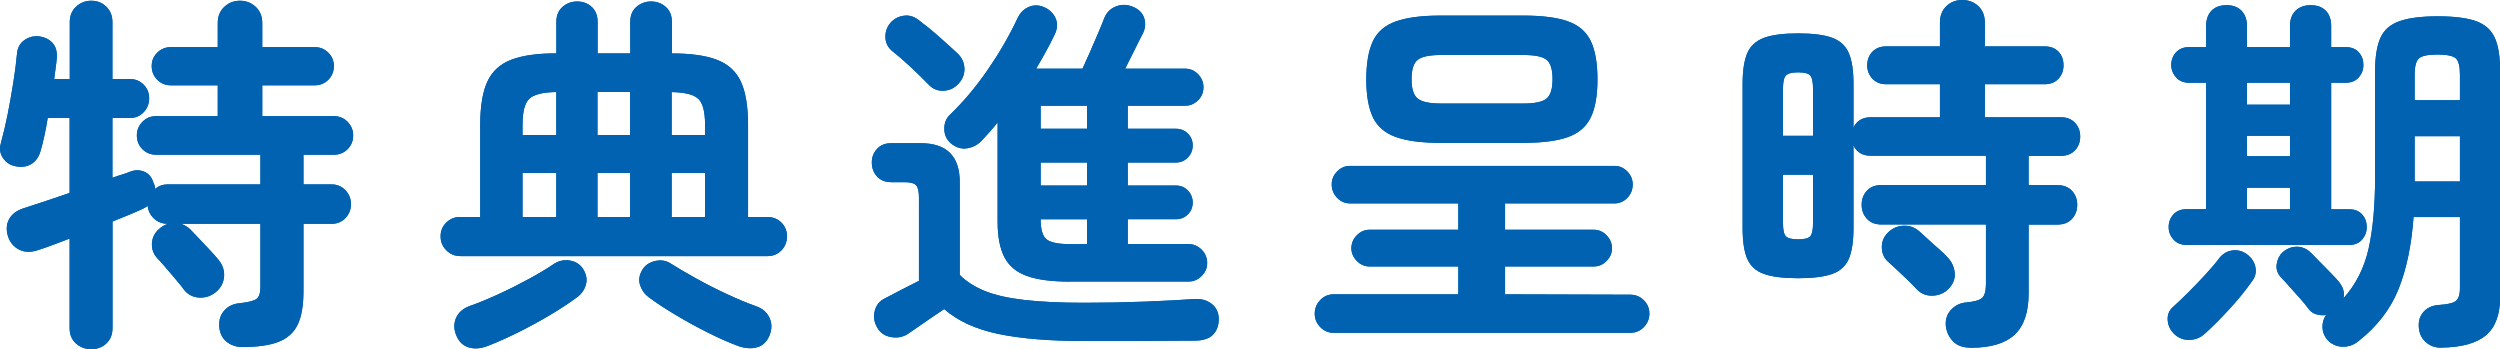 <?xml version="1.0" encoding="UTF-8"?>
<svg id="_レイヤー_2" data-name="レイヤー 2" xmlns="http://www.w3.org/2000/svg" viewBox="0 0 336.88 47.05">
  <defs>
    <style>
      .cls-1 {
        fill: #0062b0;
      }
    </style>
  </defs>
  <g id="_レイヤー_5" data-name="レイヤー 5">
    <g>
      <g>
        <path class="cls-1" d="m12.28,47.05c-.8,0-1.48-.26-2.05-.77-.57-.52-.85-1.21-.85-2.08v-12.05c-.8.3-1.55.58-2.25.85-.7.27-1.32.48-1.85.65-1.03.37-1.92.37-2.67,0-.75-.37-1.26-.97-1.53-1.8-.27-.87-.22-1.64.15-2.32.37-.68,1.03-1.18,2-1.48,1.67-.53,3.72-1.22,6.15-2.05v-10.1h-2.95c-.13.83-.28,1.63-.45,2.4-.17.77-.33,1.43-.5,2-.23.83-.65,1.43-1.25,1.8-.6.37-1.32.47-2.15.3-.7-.13-1.26-.5-1.67-1.1-.42-.6-.51-1.3-.27-2.1.3-1.07.59-2.31.88-3.73.28-1.42.54-2.86.77-4.32.23-1.47.4-2.77.5-3.9.07-.8.39-1.41.98-1.83.58-.42,1.24-.59,1.98-.52.77.1,1.38.39,1.82.88.45.48.64,1.16.58,2.02-.03.43-.08.88-.15,1.35-.07.47-.13.97-.2,1.5h2.1V3c0-.87.28-1.57.85-2.1.57-.53,1.25-.8,2.05-.8s1.48.27,2.02.8c.55.53.83,1.23.83,2.1v7.65h2.35c.73,0,1.35.25,1.85.75s.75,1.12.75,1.85-.25,1.36-.75,1.88c-.5.52-1.12.77-1.85.77h-2.35v8.05c.47-.17.89-.31,1.27-.42.38-.12.74-.24,1.08-.38.67-.27,1.31-.27,1.92-.02.62.25,1.04.76,1.27,1.52.07.13.12.27.15.4.03.13.05.27.05.4.5-.4,1.05-.6,1.65-.6h12.55v-4h-14.05c-.73,0-1.35-.25-1.85-.75s-.75-1.12-.75-1.85.25-1.31.75-1.83c.5-.52,1.12-.77,1.85-.77h8.3v-4.15h-6.3c-.73,0-1.35-.25-1.85-.75s-.75-1.12-.75-1.85.25-1.3.75-1.8,1.12-.75,1.85-.75h6.3v-3.25c0-.9.29-1.62.88-2.17.58-.55,1.29-.83,2.12-.83s1.54.28,2.12.83c.58.55.88,1.27.88,2.17v3.25h7.05c.73,0,1.35.25,1.85.75s.75,1.1.75,1.8-.25,1.35-.75,1.85-1.12.75-1.85.75h-7.05v4.15h9.65c.73,0,1.35.26,1.85.77.5.52.75,1.12.75,1.83s-.25,1.35-.75,1.85-1.12.75-1.85.75h-4.1v4h3.8c.73,0,1.35.26,1.85.78.5.52.75,1.14.75,1.88s-.25,1.36-.75,1.88c-.5.52-1.12.77-1.85.77h-3.8v9.1c0,1.9-.26,3.39-.77,4.47-.52,1.08-1.38,1.86-2.58,2.33-1.2.47-2.83.7-4.9.7-.83,0-1.55-.25-2.15-.75-.6-.5-.92-1.22-.95-2.15-.03-.83.21-1.52.73-2.07.52-.55,1.19-.86,2.02-.93,1.2-.13,1.97-.33,2.3-.6.33-.27.5-.8.5-1.6v-8.5h-10.7c.5.17.93.43,1.3.8.27.27.64.66,1.12,1.18.48.52.98,1.04,1.48,1.57.5.53.88.97,1.15,1.3.57.7.82,1.46.75,2.27-.07.82-.43,1.51-1.1,2.07-.63.53-1.37.78-2.2.75-.83-.03-1.52-.37-2.05-1-.23-.33-.59-.78-1.07-1.35-.48-.57-.97-1.13-1.45-1.7-.48-.57-.86-.98-1.12-1.25-.53-.57-.77-1.24-.73-2.02.05-.78.38-1.43.98-1.93.3-.3.7-.53,1.2-.7h-.1c-.7,0-1.3-.23-1.8-.7-.5-.47-.78-1.03-.85-1.7-.1.07-.22.14-.35.22-.13.08-.28.16-.45.23-.5.23-1.09.49-1.77.77-.68.28-1.41.58-2.17.88v14.35c0,.87-.27,1.56-.83,2.08-.55.52-1.23.77-2.02.77Z"/>
        <path class="cls-1" d="m61.96,34.5c-.7,0-1.31-.26-1.82-.78-.52-.52-.77-1.14-.77-1.88s.26-1.35.77-1.85c.52-.5,1.12-.75,1.82-.75h2.75v-12.4c0-2.53.33-4.49.98-5.88.65-1.38,1.73-2.36,3.23-2.92,1.5-.57,3.52-.85,6.05-.85V2.95c0-.87.28-1.54.83-2.02.55-.48,1.21-.73,1.98-.73s1.42.24,1.95.73c.53.48.8,1.16.8,2.02v4.25h4.4V2.95c0-.87.27-1.54.83-2.02.55-.48,1.21-.73,1.97-.73s1.43.24,1.98.73c.55.48.83,1.16.83,2.02v4.25c2.53,0,4.55.28,6.05.85,1.5.57,2.58,1.54,3.23,2.92.65,1.38.98,3.34.98,5.88v12.4h2.65c.73,0,1.35.25,1.85.75s.75,1.12.75,1.85-.25,1.36-.75,1.88c-.5.52-1.12.78-1.85.78h-41.45Zm3.8,12.1c-.93.37-1.78.44-2.55.23-.77-.22-1.33-.74-1.7-1.57-.37-.87-.38-1.68-.05-2.43.33-.75.97-1.29,1.9-1.62,1.13-.4,2.39-.92,3.77-1.55,1.38-.63,2.75-1.32,4.1-2.05,1.35-.73,2.49-1.42,3.42-2.05.67-.43,1.38-.58,2.15-.45.77.13,1.35.5,1.75,1.1.47.73.6,1.45.4,2.15-.2.7-.6,1.27-1.2,1.7-1.03.77-2.25,1.57-3.65,2.4-1.4.83-2.83,1.61-4.28,2.33-1.45.72-2.81,1.32-4.07,1.82Zm4.65-28.4h4.55v-5.8c-1.83.03-3.05.34-3.65.92-.6.58-.9,1.76-.9,3.52v1.35Zm0,11.05h4.55v-5.95h-4.55v5.95Zm10.1-11.05h4.4v-5.8h-4.4v5.8Zm0,11.05h4.4v-5.95h-4.4v5.95Zm18.9,17.35c-1.17-.43-2.5-1.02-4-1.77s-2.96-1.55-4.38-2.4c-1.42-.85-2.62-1.64-3.62-2.38-.57-.43-.96-.99-1.17-1.67-.22-.68-.09-1.39.38-2.12.37-.57.94-.93,1.72-1.1.78-.17,1.49-.03,2.12.4.9.57,2.03,1.23,3.38,1.98,1.35.75,2.74,1.46,4.18,2.12,1.43.67,2.72,1.2,3.85,1.6.87.3,1.47.82,1.82,1.57s.34,1.56-.02,2.43c-.37.83-.93,1.35-1.7,1.55-.77.2-1.62.13-2.55-.2Zm-8.9-28.4h4.5v-1.35c0-1.77-.3-2.94-.9-3.52-.6-.58-1.8-.89-3.6-.92v5.8Zm0,11.05h4.5v-5.95h-4.5v5.95Z"/>
        <path class="cls-1" d="m146.03,45.95c-4.63,0-8.47-.32-11.5-.95-3.03-.63-5.47-1.75-7.3-3.35-.47.3-1.02.67-1.67,1.12-.65.45-1.27.88-1.88,1.3-.6.42-1.05.73-1.35.93-.67.43-1.42.57-2.27.42s-1.48-.59-1.88-1.33c-.4-.7-.5-1.44-.3-2.22.2-.78.67-1.34,1.4-1.68.5-.27,1.2-.63,2.1-1.1.9-.47,1.72-.88,2.45-1.25v-11.25c0-.8-.12-1.34-.38-1.62-.25-.28-.77-.42-1.57-.42h-1.8c-.8,0-1.43-.26-1.9-.77-.47-.52-.7-1.14-.7-1.88s.23-1.31.7-1.83c.47-.52,1.1-.77,1.9-.77h4c3.5,0,5.25,1.75,5.25,5.25v12.5c.9.9,2.03,1.62,3.4,2.17,1.37.55,3.13.95,5.3,1.2,2.17.25,4.83.38,8,.38,2.8,0,5.52-.05,8.15-.15,2.63-.1,4.87-.22,6.7-.35.97-.07,1.77.15,2.4.65.63.5.95,1.18.95,2.05s-.26,1.57-.77,2.1c-.52.53-1.34.8-2.48.8-1.07,0-2.28,0-3.65.02-1.37.02-2.76.02-4.17.02h-7.12Zm-20.8-34.45c-.7-.73-1.52-1.54-2.47-2.43-.95-.88-1.83-1.64-2.62-2.27-.53-.47-.81-1.06-.83-1.77-.02-.72.19-1.34.62-1.88.47-.57,1.07-.91,1.8-1.02.73-.12,1.42.07,2.05.57.9.67,1.84,1.43,2.82,2.3.98.87,1.81,1.62,2.48,2.25.57.57.86,1.23.88,2,.02.77-.26,1.45-.82,2.05-.53.57-1.18.88-1.95.92-.77.05-1.42-.19-1.95-.72Zm18.95,26.45c-2.47,0-4.41-.26-5.83-.77-1.42-.52-2.42-1.37-3.02-2.55-.6-1.18-.9-2.76-.9-4.73v-13.4c-.63.8-1.32,1.58-2.05,2.35-.53.6-1.19.98-1.98,1.12-.78.15-1.52-.06-2.23-.62-.6-.5-.91-1.15-.92-1.95-.02-.8.24-1.45.77-1.95,1.8-1.73,3.48-3.73,5.05-6,1.57-2.27,2.92-4.6,4.05-7,.37-.77.9-1.28,1.6-1.55.7-.27,1.42-.22,2.15.15.67.33,1.13.83,1.4,1.48.27.65.22,1.36-.15,2.12-.37.77-.76,1.53-1.18,2.3-.42.77-.86,1.53-1.32,2.3h6.25c.33-.7.68-1.48,1.05-2.33.37-.85.73-1.68,1.08-2.5.35-.82.62-1.49.82-2.02.33-.77.87-1.28,1.6-1.55.73-.27,1.47-.25,2.2.05.83.33,1.36.86,1.57,1.57.22.72.14,1.43-.23,2.12-.33.63-.71,1.38-1.12,2.23-.42.85-.82,1.66-1.22,2.43h8.05c.7,0,1.29.25,1.77.75.48.5.73,1.08.73,1.75,0,.7-.24,1.29-.73,1.77s-1.07.73-1.77.73h-7.7v3.1h6.5c.63,0,1.17.22,1.6.65.43.43.65.97.65,1.6s-.22,1.18-.65,1.62c-.43.45-.97.68-1.6.68h-6.5v3.1h6.5c.63,0,1.17.22,1.6.67.43.45.65.99.65,1.62s-.22,1.17-.65,1.6-.97.65-1.6.65h-6.5v3.35h8.2c.67,0,1.25.25,1.75.75s.75,1.1.75,1.8-.25,1.25-.75,1.75-1.08.75-1.75.75h-16Zm-3.95-20.6h6.25v-3.1h-6.25v3.1Zm0,7.65h6.25v-3.1h-6.25v3.1Zm4.05,7.9h2.2v-3.35h-6.25c0,1.4.28,2.31.83,2.73.55.42,1.62.62,3.23.62Z"/>
        <path class="cls-1" d="m179.71,44.85c-.7,0-1.3-.26-1.8-.77-.5-.52-.75-1.12-.75-1.82s.25-1.31.75-1.83c.5-.52,1.1-.77,1.8-.77h16.8v-3.75h-11.95c-.67,0-1.24-.25-1.73-.75-.48-.5-.73-1.07-.73-1.7,0-.67.24-1.25.73-1.75.48-.5,1.06-.75,1.73-.75h11.95v-3.55h-14.6c-.67,0-1.24-.25-1.73-.75-.48-.5-.73-1.1-.73-1.8s.24-1.25.73-1.75c.48-.5,1.06-.75,1.73-.75h35.65c.67,0,1.24.25,1.73.75.48.5.72,1.08.72,1.75,0,.7-.24,1.3-.72,1.8-.48.5-1.06.75-1.73.75h-14.75v3.55h11.95c.67,0,1.24.25,1.73.75.48.5.73,1.08.73,1.75s-.24,1.2-.73,1.7c-.48.5-1.06.75-1.73.75h-11.95v3.75l16.85.05c.73,0,1.35.25,1.85.75s.75,1.1.75,1.8-.25,1.31-.75,1.82c-.5.52-1.12.77-1.85.77h-39.95Zm14.4-25.6c-2.53,0-4.53-.26-6-.78-1.47-.52-2.5-1.4-3.1-2.65-.6-1.25-.9-2.96-.9-5.12s.3-3.92.9-5.17c.6-1.25,1.63-2.13,3.1-2.65,1.47-.52,3.47-.78,6-.78h11.15c2.57,0,4.58.26,6.03.78,1.45.52,2.47,1.4,3.07,2.65s.9,2.98.9,5.17-.3,3.88-.9,5.12-1.62,2.13-3.07,2.65c-1.45.52-3.46.78-6.03.78h-11.15Zm.05-5.3h11.15c1.53,0,2.57-.23,3.1-.67.53-.45.8-1.33.8-2.62s-.27-2.17-.8-2.6c-.53-.43-1.57-.65-3.1-.65h-11.15c-1.53,0-2.58.22-3.12.65-.55.43-.83,1.3-.83,2.6s.27,2.17.83,2.62c.55.45,1.59.67,3.12.67Z"/>
        <path class="cls-1" d="m265.56,46.85c-1.03,0-1.83-.28-2.38-.85-.55-.57-.88-1.27-.98-2.1-.07-.87.18-1.59.73-2.18.55-.58,1.24-.91,2.08-.97,1.07-.1,1.77-.31,2.1-.62.33-.32.5-.94.5-1.88v-8h-14.1c-.83,0-1.48-.26-1.95-.78-.47-.52-.7-1.14-.7-1.88s.23-1.36.7-1.88c.47-.52,1.12-.77,1.95-.77h14.1v-3.95h-15.5c-1.13,0-1.92-.47-2.35-1.4v11.15c0,1.77-.21,3.14-.62,4.12-.42.98-1.16,1.67-2.23,2.05-1.07.38-2.6.58-4.6.58s-3.54-.19-4.62-.58c-1.08-.38-1.83-1.07-2.25-2.05-.42-.98-.62-2.36-.62-4.12V11.3c0-1.77.21-3.14.62-4.12.42-.98,1.17-1.67,2.25-2.08,1.08-.4,2.62-.6,4.62-.6s3.53.2,4.6.6c1.07.4,1.81,1.09,2.23,2.08.42.98.62,2.36.62,4.12v5.9c.43-.93,1.22-1.4,2.35-1.4h9.3v-4.45h-7.25c-.77,0-1.38-.25-1.85-.75-.47-.5-.7-1.1-.7-1.8s.23-1.34.7-1.83c.47-.48,1.08-.72,1.85-.72h7.25v-3.2c0-.93.29-1.67.88-2.23.58-.55,1.29-.82,2.12-.82s1.59.27,2.17.82c.58.55.88,1.29.88,2.23v3.2h8.05c.8,0,1.42.24,1.88.72.45.48.67,1.09.67,1.83s-.23,1.3-.67,1.8c-.45.5-1.08.75-1.88.75h-8.05v4.45h10.25c.8,0,1.43.25,1.9.75s.7,1.12.7,1.85-.23,1.35-.7,1.85-1.1.75-1.9.75h-4.35v3.95h3.9c.83,0,1.48.26,1.95.77.47.52.7,1.14.7,1.88s-.23,1.36-.7,1.88c-.47.52-1.12.78-1.95.78h-3.9v9.25c0,2.57-.63,4.43-1.9,5.6-1.27,1.17-3.23,1.75-5.9,1.75Zm-25.3-28.55h4.05v-6.3c0-.93-.12-1.54-.38-1.83-.25-.28-.79-.42-1.62-.42s-1.38.14-1.65.42c-.27.28-.4.89-.4,1.83v6.3Zm2.05,13.95c.83,0,1.38-.13,1.62-.4.25-.27.38-.87.38-1.8v-6.5h-4.05v6.5c0,.93.13,1.53.4,1.8.27.27.82.4,1.65.4Zm16,6.75c-.27-.3-.65-.69-1.15-1.18-.5-.48-1-.96-1.5-1.42-.5-.47-.9-.83-1.2-1.1-.57-.5-.86-1.14-.88-1.92-.02-.78.24-1.44.77-1.98.57-.6,1.27-.93,2.1-.98.83-.05,1.57.21,2.2.77.27.23.64.58,1.12,1.02.48.45.98.89,1.48,1.33.5.43.87.78,1.1,1.05.63.63.98,1.36,1.05,2.18.07.82-.22,1.54-.85,2.17-.57.57-1.27.87-2.12.9-.85.03-1.56-.25-2.12-.85Z"/>
        <path class="cls-1" d="m292.98,45c-.53-.5-.82-1.12-.88-1.85-.05-.73.19-1.33.73-1.8.53-.47,1.2-1.1,2-1.9.8-.8,1.59-1.62,2.38-2.48.78-.85,1.39-1.57,1.83-2.17.47-.6,1.06-.95,1.77-1.05.72-.1,1.39.08,2.02.55.6.47.97,1.04,1.1,1.73.13.68-.03,1.32-.5,1.92-.87,1.23-1.89,2.49-3.08,3.77-1.18,1.28-2.26,2.36-3.23,3.23-.57.53-1.25.82-2.05.85-.8.03-1.5-.23-2.1-.8Zm1.65-12c-.73,0-1.32-.24-1.75-.73-.43-.48-.65-1.04-.65-1.68,0-.67.22-1.23.65-1.7.43-.47,1.02-.7,1.75-.7h2.65V11.15h-2.3c-.73,0-1.32-.24-1.75-.73-.43-.48-.65-1.04-.65-1.67,0-.67.22-1.23.65-1.7.43-.47,1.02-.7,1.75-.7h2.3v-2.85c0-.87.24-1.55.72-2.05.48-.5,1.16-.75,2.03-.75s1.54.25,2.02.75c.48.5.73,1.18.73,2.05v2.85h5.8v-2.85c0-.87.25-1.55.75-2.05s1.18-.75,2.05-.75,1.54.25,2.03.75c.48.5.72,1.18.72,2.05v2.85h1.95c.77,0,1.36.23,1.77.7.42.47.62,1.03.62,1.7s-.21,1.19-.62,1.67c-.42.48-1.01.73-1.77.73h-1.95v17.05h2.4c.77,0,1.36.23,1.77.7.42.47.62,1.03.62,1.7s-.21,1.19-.62,1.68c-.42.48-1.01.73-1.77.73h-21.9Zm8.15-18.9h5.8v-2.95h-5.8v2.95Zm0,6.95h5.8v-2.75h-5.8v2.75Zm0,7.15h5.8v-2.9h-5.8v2.9Zm26.15,18.65c-.83,0-1.53-.27-2.1-.8-.57-.53-.87-1.23-.9-2.1-.03-.77.19-1.42.67-1.95.48-.53,1.14-.83,1.98-.9,1.13-.07,1.9-.23,2.3-.5.4-.27.6-.87.6-1.8v-9.55h-6.25c-.27,3.77-.94,7-2.02,9.7-1.08,2.7-2.88,5.03-5.38,7-.63.53-1.36.79-2.17.77-.82-.02-1.51-.34-2.08-.97-.4-.5-.61-1.05-.62-1.65-.02-.6.14-1.15.48-1.65-.43.07-.88.03-1.33-.1-.45-.13-.82-.42-1.12-.85-.23-.33-.58-.76-1.05-1.28-.47-.52-.93-1.04-1.4-1.57-.47-.53-.85-.95-1.15-1.25-.5-.53-.7-1.13-.6-1.8.1-.67.37-1.2.8-1.6.57-.5,1.21-.75,1.92-.75s1.36.28,1.93.85c.27.27.64.65,1.12,1.15.48.5.98,1,1.48,1.5s.87.9,1.1,1.2c.6.7.82,1.45.65,2.25,1.67-1.87,2.79-4.09,3.38-6.67.58-2.58.88-5.83.88-9.73v-14.2c0-1.93.24-3.43.72-4.5.48-1.07,1.34-1.82,2.58-2.25,1.23-.43,2.95-.65,5.15-.65s3.95.22,5.15.65c1.2.43,2.04,1.18,2.53,2.25.48,1.07.72,2.57.72,4.5v30.4c0,2.37-.63,4.09-1.9,5.17-1.27,1.08-3.28,1.64-6.05,1.67Zm-3.55-33.35h6.1v-3.45c0-1.13-.19-1.87-.57-2.2-.38-.33-1.21-.5-2.48-.5s-2.05.17-2.45.5c-.4.33-.6,1.07-.6,2.2v3.45Zm0,10.95h6.1v-6.1h-6.1v6.1Z"/>
      </g>
      <g>
        <path class="cls-1" d="m12.28,47.05c-.8,0-1.48-.26-2.05-.77-.57-.52-.85-1.21-.85-2.08v-12.05c-.8.3-1.55.58-2.25.85-.7.27-1.32.48-1.85.65-1.03.37-1.92.37-2.67,0-.75-.37-1.26-.97-1.53-1.8-.27-.87-.22-1.64.15-2.32.37-.68,1.03-1.18,2-1.48,1.67-.53,3.72-1.22,6.15-2.05v-10.1h-2.95c-.13.83-.28,1.63-.45,2.4-.17.77-.33,1.43-.5,2-.23.83-.65,1.43-1.25,1.8-.6.37-1.32.47-2.15.3-.7-.13-1.26-.5-1.67-1.1-.42-.6-.51-1.3-.27-2.1.3-1.07.59-2.31.88-3.73.28-1.42.54-2.86.77-4.32.23-1.47.4-2.77.5-3.9.07-.8.39-1.41.98-1.83.58-.42,1.24-.59,1.98-.52.77.1,1.38.39,1.82.88.45.48.64,1.16.58,2.02-.03.43-.08.88-.15,1.35-.07.47-.13.97-.2,1.5h2.1V3c0-.87.28-1.57.85-2.1.57-.53,1.25-.8,2.05-.8s1.48.27,2.02.8c.55.53.83,1.23.83,2.1v7.65h2.35c.73,0,1.35.25,1.85.75s.75,1.12.75,1.85-.25,1.36-.75,1.88c-.5.52-1.12.77-1.85.77h-2.35v8.05c.47-.17.89-.31,1.27-.42.38-.12.74-.24,1.08-.38.67-.27,1.31-.27,1.92-.02.62.25,1.04.76,1.27,1.52.07.13.12.27.15.4.03.13.05.27.05.4.5-.4,1.05-.6,1.65-.6h12.55v-4h-14.05c-.73,0-1.35-.25-1.85-.75s-.75-1.12-.75-1.85.25-1.31.75-1.83c.5-.52,1.12-.77,1.85-.77h8.3v-4.15h-6.3c-.73,0-1.35-.25-1.85-.75s-.75-1.12-.75-1.85.25-1.3.75-1.8,1.12-.75,1.85-.75h6.3v-3.25c0-.9.29-1.62.88-2.17.58-.55,1.29-.83,2.12-.83s1.54.28,2.12.83c.58.55.88,1.27.88,2.17v3.25h7.05c.73,0,1.35.25,1.85.75s.75,1.1.75,1.8-.25,1.35-.75,1.85-1.12.75-1.85.75h-7.05v4.15h9.65c.73,0,1.35.26,1.85.77.5.52.75,1.12.75,1.83s-.25,1.35-.75,1.85-1.12.75-1.85.75h-4.1v4h3.8c.73,0,1.35.26,1.85.78.5.52.75,1.14.75,1.88s-.25,1.36-.75,1.88c-.5.52-1.12.77-1.85.77h-3.8v9.1c0,1.9-.26,3.39-.77,4.47-.52,1.08-1.38,1.86-2.58,2.33-1.2.47-2.83.7-4.9.7-.83,0-1.55-.25-2.15-.75-.6-.5-.92-1.22-.95-2.15-.03-.83.21-1.52.73-2.07.52-.55,1.19-.86,2.02-.93,1.2-.13,1.97-.33,2.3-.6.33-.27.5-.8.5-1.6v-8.5h-10.7c.5.17.93.43,1.3.8.27.27.64.66,1.12,1.18.48.52.98,1.04,1.48,1.57.5.53.88.97,1.15,1.3.57.7.82,1.46.75,2.27-.07.82-.43,1.51-1.1,2.07-.63.53-1.37.78-2.2.75-.83-.03-1.52-.37-2.05-1-.23-.33-.59-.78-1.07-1.35-.48-.57-.97-1.13-1.45-1.7-.48-.57-.86-.98-1.12-1.25-.53-.57-.77-1.24-.73-2.02.05-.78.38-1.43.98-1.93.3-.3.7-.53,1.2-.7h-.1c-.7,0-1.3-.23-1.8-.7-.5-.47-.78-1.03-.85-1.7-.1.07-.22.14-.35.22-.13.08-.28.16-.45.23-.5.23-1.09.49-1.77.77-.68.28-1.41.58-2.17.88v14.35c0,.87-.27,1.56-.83,2.08-.55.52-1.23.77-2.02.77Z"/>
        <path class="cls-1" d="m61.96,34.5c-.7,0-1.31-.26-1.82-.78-.52-.52-.77-1.14-.77-1.88s.26-1.35.77-1.85c.52-.5,1.12-.75,1.82-.75h2.75v-12.4c0-2.53.33-4.49.98-5.88.65-1.38,1.73-2.36,3.23-2.92,1.5-.57,3.52-.85,6.05-.85V2.95c0-.87.28-1.54.83-2.02.55-.48,1.21-.73,1.98-.73s1.42.24,1.95.73c.53.48.8,1.16.8,2.02v4.25h4.4V2.95c0-.87.27-1.54.83-2.02.55-.48,1.21-.73,1.97-.73s1.43.24,1.98.73c.55.48.83,1.16.83,2.02v4.25c2.53,0,4.55.28,6.05.85,1.5.57,2.58,1.54,3.23,2.92.65,1.38.98,3.34.98,5.88v12.4h2.65c.73,0,1.35.25,1.85.75s.75,1.12.75,1.85-.25,1.36-.75,1.88c-.5.52-1.12.78-1.85.78h-41.45Zm3.8,12.1c-.93.37-1.78.44-2.55.23-.77-.22-1.33-.74-1.7-1.57-.37-.87-.38-1.68-.05-2.43.33-.75.97-1.29,1.9-1.62,1.13-.4,2.39-.92,3.77-1.55,1.38-.63,2.75-1.32,4.1-2.05,1.35-.73,2.49-1.42,3.42-2.05.67-.43,1.38-.58,2.15-.45.77.13,1.35.5,1.75,1.1.47.73.6,1.45.4,2.15-.2.7-.6,1.27-1.2,1.7-1.03.77-2.25,1.57-3.65,2.4-1.4.83-2.83,1.61-4.28,2.33-1.45.72-2.81,1.32-4.07,1.82Zm4.65-28.4h4.55v-5.8c-1.83.03-3.05.34-3.65.92-.6.58-.9,1.76-.9,3.52v1.35Zm0,11.05h4.55v-5.95h-4.55v5.95Zm10.1-11.05h4.4v-5.8h-4.4v5.8Zm0,11.05h4.4v-5.95h-4.4v5.95Zm18.9,17.35c-1.17-.43-2.5-1.02-4-1.77s-2.96-1.55-4.38-2.4c-1.42-.85-2.62-1.64-3.62-2.38-.57-.43-.96-.99-1.17-1.67-.22-.68-.09-1.39.38-2.12.37-.57.94-.93,1.72-1.1.78-.17,1.49-.03,2.12.4.9.57,2.03,1.23,3.38,1.98,1.35.75,2.74,1.46,4.18,2.12,1.43.67,2.72,1.2,3.85,1.6.87.3,1.47.82,1.82,1.57s.34,1.56-.02,2.43c-.37.83-.93,1.35-1.7,1.55-.77.2-1.62.13-2.55-.2Zm-8.9-28.4h4.5v-1.35c0-1.77-.3-2.94-.9-3.52-.6-.58-1.8-.89-3.6-.92v5.8Zm0,11.05h4.5v-5.95h-4.5v5.95Z"/>
        <path class="cls-1" d="m146.03,45.95c-4.63,0-8.47-.32-11.5-.95-3.03-.63-5.47-1.75-7.3-3.35-.47.3-1.02.67-1.67,1.12-.65.45-1.27.88-1.88,1.3-.6.42-1.05.73-1.35.93-.67.43-1.42.57-2.27.42s-1.48-.59-1.88-1.33c-.4-.7-.5-1.44-.3-2.22.2-.78.67-1.34,1.4-1.68.5-.27,1.2-.63,2.1-1.1.9-.47,1.72-.88,2.45-1.25v-11.25c0-.8-.12-1.34-.38-1.62-.25-.28-.77-.42-1.57-.42h-1.8c-.8,0-1.43-.26-1.9-.77-.47-.52-.7-1.14-.7-1.88s.23-1.31.7-1.83c.47-.52,1.1-.77,1.9-.77h4c3.5,0,5.25,1.75,5.25,5.25v12.5c.9.9,2.03,1.62,3.4,2.17,1.37.55,3.13.95,5.3,1.2,2.17.25,4.83.38,8,.38,2.8,0,5.52-.05,8.15-.15,2.63-.1,4.87-.22,6.7-.35.97-.07,1.77.15,2.4.65.63.5.95,1.18.95,2.05s-.26,1.57-.77,2.1c-.52.53-1.34.8-2.48.8-1.07,0-2.28,0-3.65.02-1.37.02-2.76.02-4.17.02h-7.12Zm-20.8-34.45c-.7-.73-1.52-1.54-2.47-2.43-.95-.88-1.83-1.64-2.62-2.27-.53-.47-.81-1.06-.83-1.77-.02-.72.19-1.34.62-1.88.47-.57,1.07-.91,1.8-1.02.73-.12,1.42.07,2.05.57.9.67,1.84,1.43,2.82,2.3.98.87,1.81,1.62,2.48,2.25.57.57.86,1.23.88,2,.02.77-.26,1.45-.82,2.05-.53.57-1.18.88-1.95.92-.77.05-1.42-.19-1.95-.72Zm18.95,26.45c-2.47,0-4.41-.26-5.83-.77-1.42-.52-2.42-1.37-3.02-2.55-.6-1.18-.9-2.76-.9-4.73v-13.4c-.63.8-1.32,1.58-2.05,2.35-.53.6-1.19.98-1.98,1.12-.78.15-1.52-.06-2.23-.62-.6-.5-.91-1.15-.92-1.95-.02-.8.24-1.45.77-1.95,1.8-1.73,3.48-3.73,5.05-6,1.57-2.27,2.92-4.6,4.05-7,.37-.77.9-1.28,1.6-1.55.7-.27,1.42-.22,2.15.15.67.33,1.13.83,1.4,1.48.27.65.22,1.36-.15,2.12-.37.77-.76,1.53-1.18,2.3-.42.77-.86,1.53-1.32,2.3h6.25c.33-.7.68-1.48,1.05-2.33.37-.85.73-1.68,1.08-2.5.35-.82.62-1.49.82-2.02.33-.77.87-1.28,1.6-1.55.73-.27,1.47-.25,2.2.05.83.33,1.36.86,1.57,1.57.22.72.14,1.43-.23,2.12-.33.63-.71,1.38-1.12,2.23-.42.85-.82,1.66-1.22,2.43h8.05c.7,0,1.29.25,1.77.75.48.5.73,1.08.73,1.75,0,.7-.24,1.29-.73,1.77s-1.07.73-1.77.73h-7.7v3.1h6.5c.63,0,1.17.22,1.6.65.43.43.65.97.65,1.6s-.22,1.18-.65,1.62c-.43.45-.97.68-1.6.68h-6.5v3.1h6.5c.63,0,1.17.22,1.6.67.43.45.65.99.65,1.62s-.22,1.17-.65,1.6-.97.65-1.6.65h-6.5v3.35h8.2c.67,0,1.25.25,1.75.75s.75,1.1.75,1.8-.25,1.25-.75,1.75-1.08.75-1.75.75h-16Zm-3.95-20.6h6.25v-3.1h-6.25v3.1Zm0,7.65h6.25v-3.1h-6.25v3.1Zm4.05,7.9h2.2v-3.35h-6.25c0,1.4.28,2.31.83,2.73.55.42,1.62.62,3.23.62Z"/>
        <path class="cls-1" d="m179.71,44.85c-.7,0-1.3-.26-1.8-.77-.5-.52-.75-1.12-.75-1.82s.25-1.31.75-1.83c.5-.52,1.1-.77,1.8-.77h16.8v-3.75h-11.95c-.67,0-1.24-.25-1.73-.75-.48-.5-.73-1.07-.73-1.7,0-.67.24-1.25.73-1.75.48-.5,1.06-.75,1.73-.75h11.95v-3.55h-14.6c-.67,0-1.24-.25-1.73-.75-.48-.5-.73-1.1-.73-1.8s.24-1.25.73-1.75c.48-.5,1.06-.75,1.73-.75h35.65c.67,0,1.24.25,1.73.75.48.5.72,1.08.72,1.75,0,.7-.24,1.3-.72,1.8-.48.5-1.06.75-1.73.75h-14.75v3.55h11.95c.67,0,1.24.25,1.73.75.48.5.73,1.08.73,1.75s-.24,1.2-.73,1.7c-.48.5-1.06.75-1.73.75h-11.95v3.75l16.85.05c.73,0,1.35.25,1.85.75s.75,1.1.75,1.8-.25,1.31-.75,1.82c-.5.52-1.12.77-1.85.77h-39.95Zm14.4-25.6c-2.53,0-4.53-.26-6-.78-1.47-.52-2.5-1.4-3.1-2.65-.6-1.25-.9-2.96-.9-5.12s.3-3.92.9-5.17c.6-1.25,1.63-2.13,3.1-2.65,1.47-.52,3.47-.78,6-.78h11.15c2.57,0,4.58.26,6.03.78,1.45.52,2.47,1.4,3.07,2.65s.9,2.98.9,5.17-.3,3.88-.9,5.12-1.62,2.13-3.07,2.65c-1.45.52-3.46.78-6.03.78h-11.15Zm.05-5.3h11.15c1.53,0,2.57-.23,3.1-.67.53-.45.8-1.33.8-2.62s-.27-2.17-.8-2.6c-.53-.43-1.57-.65-3.1-.65h-11.15c-1.53,0-2.58.22-3.12.65-.55.43-.83,1.3-.83,2.6s.27,2.17.83,2.62c.55.45,1.59.67,3.12.67Z"/>
        <path class="cls-1" d="m265.56,46.85c-1.03,0-1.83-.28-2.38-.85-.55-.57-.88-1.27-.98-2.1-.07-.87.18-1.59.73-2.18.55-.58,1.24-.91,2.08-.97,1.07-.1,1.77-.31,2.1-.62.33-.32.5-.94.5-1.88v-8h-14.1c-.83,0-1.48-.26-1.95-.78-.47-.52-.7-1.14-.7-1.88s.23-1.36.7-1.88c.47-.52,1.12-.77,1.95-.77h14.1v-3.95h-15.5c-1.13,0-1.92-.47-2.35-1.4v11.15c0,1.77-.21,3.14-.62,4.12-.42.98-1.16,1.67-2.23,2.05-1.07.38-2.6.58-4.6.58s-3.54-.19-4.62-.58c-1.08-.38-1.83-1.07-2.25-2.05-.42-.98-.62-2.36-.62-4.12V11.3c0-1.77.21-3.14.62-4.12.42-.98,1.17-1.67,2.25-2.08,1.08-.4,2.62-.6,4.62-.6s3.53.2,4.6.6c1.07.4,1.81,1.09,2.23,2.08.42.98.62,2.36.62,4.12v5.9c.43-.93,1.22-1.4,2.35-1.4h9.3v-4.45h-7.25c-.77,0-1.38-.25-1.85-.75-.47-.5-.7-1.1-.7-1.8s.23-1.34.7-1.83c.47-.48,1.08-.72,1.85-.72h7.25v-3.2c0-.93.29-1.67.88-2.23.58-.55,1.29-.82,2.12-.82s1.59.27,2.17.82c.58.55.88,1.29.88,2.23v3.2h8.05c.8,0,1.42.24,1.88.72.45.48.67,1.09.67,1.83s-.23,1.3-.67,1.8c-.45.5-1.08.75-1.88.75h-8.05v4.45h10.25c.8,0,1.43.25,1.9.75s.7,1.12.7,1.85-.23,1.35-.7,1.85-1.1.75-1.9.75h-4.35v3.95h3.9c.83,0,1.48.26,1.95.77.47.52.7,1.14.7,1.88s-.23,1.36-.7,1.88c-.47.52-1.12.78-1.95.78h-3.9v9.25c0,2.57-.63,4.43-1.9,5.6-1.27,1.17-3.23,1.75-5.9,1.75Zm-25.3-28.55h4.05v-6.3c0-.93-.12-1.54-.38-1.83-.25-.28-.79-.42-1.62-.42s-1.38.14-1.65.42c-.27.28-.4.89-.4,1.83v6.3Zm2.05,13.95c.83,0,1.38-.13,1.62-.4.25-.27.38-.87.38-1.8v-6.5h-4.05v6.5c0,.93.13,1.53.4,1.8.27.27.82.4,1.65.4Zm16,6.75c-.27-.3-.65-.69-1.15-1.18-.5-.48-1-.96-1.5-1.42-.5-.47-.9-.83-1.2-1.1-.57-.5-.86-1.14-.88-1.92-.02-.78.24-1.44.77-1.98.57-.6,1.27-.93,2.1-.98.83-.05,1.57.21,2.2.77.27.23.64.58,1.12,1.02.48.45.98.89,1.48,1.33.5.43.87.78,1.1,1.05.63.63.98,1.36,1.05,2.18.07.82-.22,1.54-.85,2.17-.57.57-1.27.87-2.12.9-.85.03-1.56-.25-2.12-.85Z"/>
        <path class="cls-1" d="m292.98,45c-.53-.5-.82-1.12-.88-1.85-.05-.73.19-1.33.73-1.8.53-.47,1.2-1.1,2-1.9.8-.8,1.59-1.62,2.38-2.48.78-.85,1.39-1.57,1.83-2.17.47-.6,1.06-.95,1.77-1.05.72-.1,1.39.08,2.02.55.6.47.97,1.04,1.1,1.73.13.68-.03,1.32-.5,1.92-.87,1.23-1.89,2.49-3.08,3.77-1.18,1.28-2.26,2.36-3.23,3.23-.57.53-1.25.82-2.05.85-.8.03-1.5-.23-2.1-.8Zm1.65-12c-.73,0-1.32-.24-1.75-.73-.43-.48-.65-1.04-.65-1.68,0-.67.22-1.23.65-1.7.43-.47,1.02-.7,1.75-.7h2.65V11.15h-2.3c-.73,0-1.32-.24-1.75-.73-.43-.48-.65-1.04-.65-1.67,0-.67.22-1.23.65-1.7.43-.47,1.02-.7,1.75-.7h2.3v-2.85c0-.87.24-1.55.72-2.05.48-.5,1.16-.75,2.03-.75s1.54.25,2.02.75c.48.5.73,1.18.73,2.05v2.85h5.8v-2.85c0-.87.25-1.55.75-2.05s1.18-.75,2.05-.75,1.54.25,2.03.75c.48.5.72,1.18.72,2.05v2.85h1.95c.77,0,1.36.23,1.77.7.42.47.62,1.03.62,1.7s-.21,1.19-.62,1.67c-.42.48-1.01.73-1.77.73h-1.95v17.05h2.4c.77,0,1.36.23,1.77.7.42.47.62,1.03.62,1.7s-.21,1.19-.62,1.68c-.42.48-1.01.73-1.77.73h-21.9Zm8.15-18.9h5.8v-2.95h-5.8v2.95Zm0,6.95h5.8v-2.75h-5.8v2.75Zm0,7.15h5.8v-2.9h-5.8v2.9Zm26.15,18.65c-.83,0-1.53-.27-2.1-.8-.57-.53-.87-1.23-.9-2.1-.03-.77.19-1.42.67-1.95.48-.53,1.14-.83,1.98-.9,1.13-.07,1.9-.23,2.3-.5.4-.27.6-.87.6-1.8v-9.55h-6.25c-.27,3.77-.94,7-2.02,9.7-1.08,2.7-2.88,5.03-5.38,7-.63.53-1.36.79-2.17.77-.82-.02-1.51-.34-2.08-.97-.4-.5-.61-1.05-.62-1.65-.02-.6.14-1.15.48-1.65-.43.07-.88.03-1.33-.1-.45-.13-.82-.42-1.12-.85-.23-.33-.58-.76-1.05-1.28-.47-.52-.93-1.04-1.4-1.57-.47-.53-.85-.95-1.15-1.25-.5-.53-.7-1.13-.6-1.8.1-.67.37-1.2.8-1.6.57-.5,1.21-.75,1.92-.75s1.36.28,1.93.85c.27.27.64.65,1.12,1.15.48.5.98,1,1.48,1.5s.87.9,1.1,1.2c.6.7.82,1.45.65,2.25,1.67-1.87,2.79-4.09,3.38-6.67.58-2.58.88-5.83.88-9.73v-14.2c0-1.93.24-3.43.72-4.5.48-1.07,1.34-1.82,2.58-2.25,1.23-.43,2.95-.65,5.15-.65s3.95.22,5.15.65c1.2.43,2.04,1.18,2.53,2.25.48,1.07.72,2.57.72,4.5v30.4c0,2.37-.63,4.09-1.9,5.17-1.27,1.08-3.28,1.64-6.05,1.67Zm-3.55-33.35h6.1v-3.45c0-1.13-.19-1.87-.57-2.2-.38-.33-1.21-.5-2.48-.5s-2.05.17-2.45.5c-.4.33-.6,1.07-.6,2.2v3.45Zm0,10.95h6.1v-6.1h-6.1v6.1Z"/>
      </g>
    </g>
  </g>
</svg>